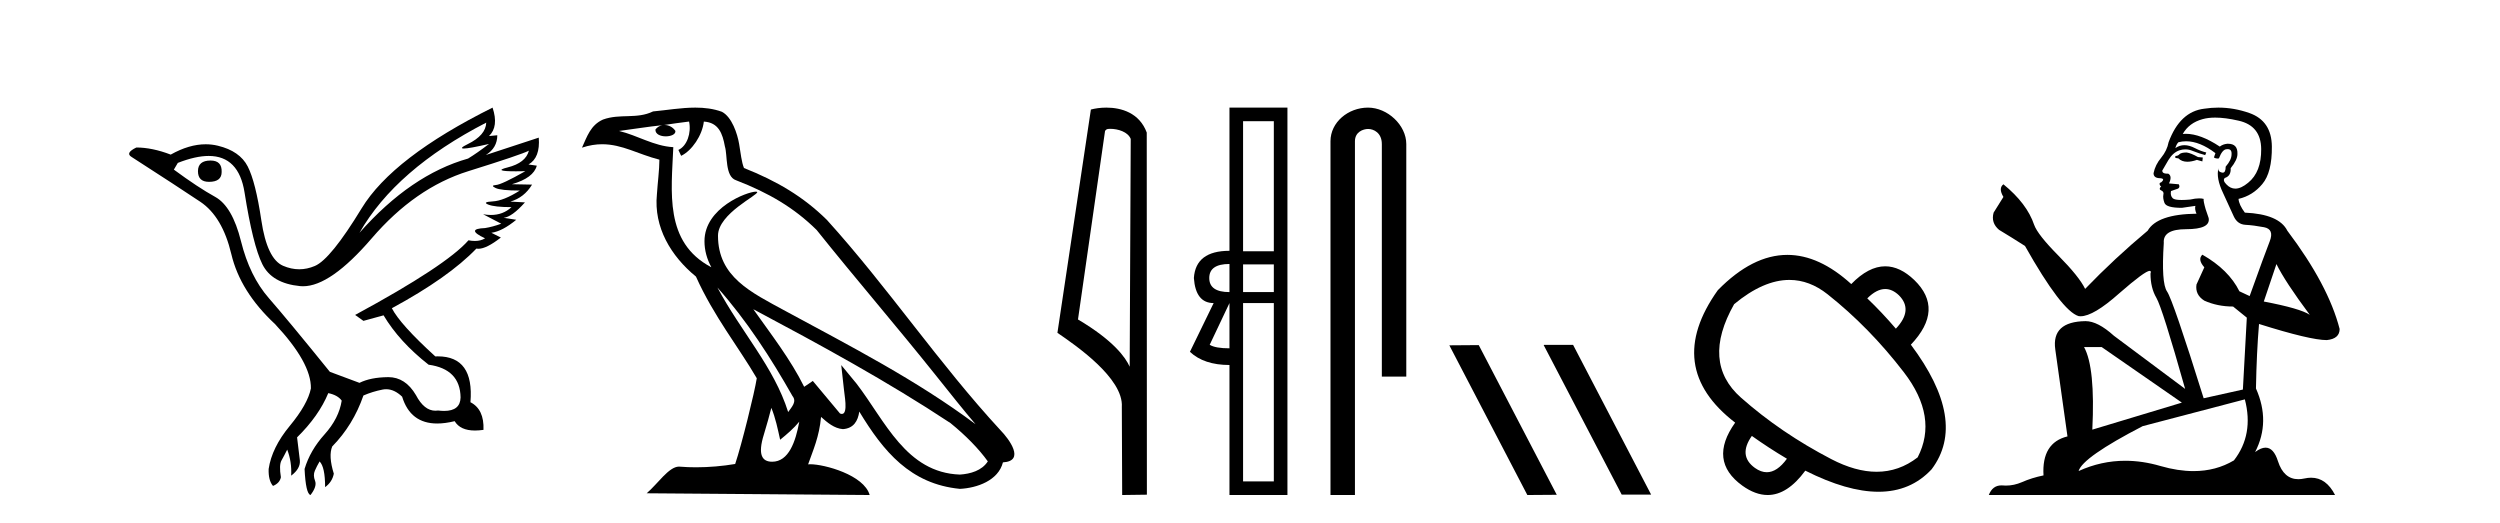 <?xml version='1.0' encoding='UTF-8' standalone='yes'?><svg xmlns='http://www.w3.org/2000/svg' xmlns:xlink='http://www.w3.org/1999/xlink' width='196.0' height='41.0' ><path d='M 16.511 12.586 Q 15.52 12.586 15.52 13.421 Q 15.52 14.257 16.387 14.257 Q 17.378 14.257 17.378 13.483 Q 17.409 12.586 16.511 12.586 ZM 38.121 9.613 Q 38.09 10.604 36.666 11.301 Q 35.962 11.645 36.363 11.645 Q 36.773 11.645 38.338 11.285 L 38.338 11.285 Q 37.409 11.997 36.697 12.431 Q 32.208 13.7 28.183 18.251 Q 31.031 13.267 38.121 9.613 ZM 41.465 11.812 Q 41.217 12.771 39.793 13.127 Q 38.58 13.431 40.445 13.431 Q 40.769 13.431 41.187 13.421 L 41.187 13.421 Q 39.329 14.474 38.88 14.505 Q 38.431 14.536 38.849 14.737 Q 39.267 14.939 40.753 14.939 Q 39.484 15.744 38.632 15.79 Q 37.781 15.836 38.276 16.038 Q 38.772 16.239 40.103 16.239 Q 39.44 16.854 38.487 16.854 Q 38.194 16.854 37.874 16.796 L 37.874 16.796 L 39.298 17.539 Q 38.617 17.787 38.029 17.88 Q 36.45 17.942 38.029 18.685 Q 37.698 18.891 37.23 18.891 Q 36.997 18.891 36.728 18.84 Q 34.994 20.821 27.842 24.691 L 28.493 25.156 L 30.072 24.722 Q 31.31 26.797 33.601 28.592 Q 36.078 28.933 36.109 31.162 Q 36.083 32.216 34.823 32.216 Q 34.602 32.216 34.344 32.184 Q 34.24 32.2 34.139 32.2 Q 33.25 32.2 32.61 30.976 Q 31.783 29.567 30.441 29.567 Q 30.427 29.567 30.412 29.568 Q 29.05 29.583 28.183 30.016 L 25.861 29.15 Q 22.579 25.094 21.078 23.375 Q 19.576 21.657 18.895 18.917 Q 18.214 16.177 16.867 15.434 Q 15.52 14.691 13.631 13.298 L 13.941 12.771 Q 15.333 12.226 16.361 12.226 Q 18.721 12.226 19.173 15.093 Q 19.824 19.211 20.567 20.713 Q 21.31 22.214 23.523 22.431 Q 23.638 22.442 23.756 22.442 Q 25.914 22.442 29.143 18.685 Q 32.548 14.722 36.713 13.421 Q 40.877 12.121 41.465 11.812 ZM 38.617 8.437 Q 30.784 12.338 28.353 16.332 Q 25.923 20.326 24.684 20.852 Q 24.074 21.111 23.46 21.111 Q 22.828 21.111 22.192 20.837 Q 20.938 20.295 20.489 17.276 Q 20.04 14.257 19.421 13.05 Q 18.802 11.842 17.084 11.425 Q 16.615 11.311 16.127 11.311 Q 14.825 11.311 13.384 12.121 Q 11.929 11.564 10.69 11.564 Q 9.792 11.997 10.319 12.307 Q 13.972 14.66 15.706 15.821 Q 17.44 16.982 18.136 19.923 Q 18.833 22.865 21.557 25.403 Q 24.406 28.437 24.375 30.45 Q 24.127 31.688 22.718 33.391 Q 21.31 35.094 21.062 36.766 Q 21.031 37.664 21.403 38.097 Q 21.929 37.881 22.022 37.416 Q 21.867 36.456 22.068 36.1 Q 22.27 35.744 22.517 35.249 Q 22.889 36.209 22.827 37.292 Q 23.57 36.735 23.508 36.085 L 23.291 34.289 Q 24.994 32.617 25.737 30.821 Q 26.48 30.976 26.79 31.41 Q 26.573 32.803 25.443 34.057 Q 24.313 35.311 23.879 36.766 Q 23.972 38.716 24.344 38.809 Q 24.87 38.128 24.7 37.695 Q 24.53 37.261 24.684 36.905 Q 24.839 36.549 25.056 36.178 Q 25.489 36.611 25.489 38.19 Q 26.047 37.788 26.171 37.137 Q 25.737 35.744 26.047 35.001 Q 27.688 33.329 28.493 31.007 Q 29.205 30.698 29.994 30.543 Q 30.135 30.515 30.275 30.515 Q 30.916 30.515 31.527 31.1 Q 32.172 33.203 34.275 33.203 Q 34.896 33.203 35.645 33.02 Q 36.085 33.753 37.238 33.753 Q 37.546 33.753 37.905 33.701 Q 37.967 32.091 36.883 31.534 Q 37.183 27.938 34.322 27.938 Q 34.226 27.938 34.127 27.942 Q 31.372 25.434 30.722 24.165 Q 35.18 21.75 37.347 19.49 Q 37.42 19.504 37.5 19.504 Q 38.139 19.504 39.267 18.623 L 38.524 18.251 Q 39.391 18.128 40.474 17.23 L 39.484 17.075 Q 40.134 17.013 41.156 15.867 L 40.01 15.805 Q 41.094 15.496 41.713 14.474 L 40.134 14.443 Q 41.837 13.948 42.084 12.988 L 41.434 12.895 Q 42.363 12.369 42.239 10.79 L 42.239 10.79 L 38.09 12.152 Q 38.988 11.595 38.988 10.604 L 38.988 10.604 L 38.338 10.666 Q 39.112 9.923 38.617 8.437 Z' style='fill:#000000;stroke:none' /><path d='M 56.244 22.54 L 56.244 22.54 C 58.538 25.118 60.437 28.06 62.13 31.048 C 62.486 31.486 62.086 31.888 61.792 32.305 C 60.677 28.763 58.109 26.03 56.244 22.54 ZM 54.023 9.529 C 54.215 10.422 53.862 11.451 53.185 11.755 L 53.402 12.217 C 54.247 11.815 55.06 10.612 55.181 9.532 C 56.335 9.601 56.651 10.47 56.831 11.479 C 57.048 12.168 56.828 13.841 57.702 14.13 C 60.282 15.129 62.255 16.285 64.025 18.031 C 67.08 21.852 70.272 25.552 73.327 29.376 C 74.514 30.865 75.6 32.228 76.481 33.257 C 71.842 29.789 66.658 27.136 61.573 24.38 C 58.87 22.911 56.291 21.71 56.291 18.477 C 56.291 16.738 59.495 15.281 59.363 15.055 C 59.351 15.035 59.314 15.026 59.256 15.026 C 58.598 15.026 55.231 16.274 55.231 18.907 C 55.231 19.637 55.426 20.313 55.766 20.944 C 55.761 20.944 55.756 20.943 55.75 20.943 C 52.058 18.986 52.644 15.028 52.787 11.538 C 51.253 11.453 49.988 10.616 48.531 10.267 C 49.662 10.121 50.788 9.933 51.921 9.816 L 51.921 9.816 C 51.709 9.858 51.514 9.982 51.385 10.154 C 51.366 10.526 51.787 10.69 52.197 10.69 C 52.598 10.69 52.988 10.534 52.95 10.264 C 52.769 9.982 52.439 9.799 52.102 9.799 C 52.092 9.799 52.082 9.799 52.072 9.799 C 52.636 9.719 53.386 9.599 54.023 9.529 ZM 60.473 31.976 C 60.804 32.78 60.976 33.632 61.163 34.476 C 61.701 34.04 62.222 33.593 62.664 33.06 L 62.664 33.06 C 62.376 34.623 61.84 36.199 60.538 36.199 C 59.751 36.199 59.386 35.667 59.891 34.054 C 60.129 33.293 60.318 32.566 60.473 31.976 ZM 59.059 24.242 L 59.059 24.242 C 64.325 27.047 69.539 29.879 74.519 33.171 C 75.692 34.122 76.738 35.181 77.445 36.172 C 76.976 36.901 76.083 37.152 75.257 37.207 C 71.041 37.06 69.391 32.996 67.165 30.093 L 65.953 28.622 L 66.162 30.507 C 66.177 30.846 66.524 32.452 66.006 32.452 C 65.962 32.452 65.912 32.44 65.854 32.415 L 63.724 29.865 C 63.496 30.015 63.281 30.186 63.046 30.325 C 61.99 28.187 60.443 26.196 59.059 24.242 ZM 54.515 8.437 C 53.408 8.437 52.274 8.636 51.199 8.736 C 49.917 9.361 48.618 8.884 47.274 9.373 C 46.303 9.809 46.03 10.693 45.628 11.576 C 46.201 11.386 46.722 11.308 47.213 11.308 C 48.779 11.308 50.04 12.097 51.697 12.518 C 51.694 13.349 51.563 14.292 51.501 15.242 C 51.245 17.816 52.601 20.076 54.563 21.685 C 55.968 24.814 57.912 27.214 59.331 29.655 C 59.162 30.752 58.141 34.89 57.638 36.376 C 56.653 36.542 55.601 36.636 54.566 36.636 C 54.149 36.636 53.734 36.62 53.328 36.588 C 53.296 36.584 53.265 36.582 53.233 36.582 C 52.435 36.582 51.558 37.945 50.698 38.673 L 68.182 38.809 C 67.736 37.233 64.63 36.397 63.526 36.397 C 63.462 36.397 63.405 36.399 63.356 36.405 C 63.746 35.29 64.232 34.243 64.37 32.686 C 64.858 33.123 65.405 33.595 66.088 33.644 C 66.923 33.582 67.262 33.011 67.368 32.267 C 69.26 35.396 71.376 37.951 75.257 38.327 C 76.598 38.261 78.269 37.675 78.63 36.25 C 80.409 36.149 79.105 34.416 78.445 33.737 C 73.604 28.498 69.609 22.517 64.826 17.238 C 62.984 15.421 60.904 14.192 58.328 13.173 C 58.136 12.702 58.074 12.032 57.949 11.295 C 57.813 10.491 57.384 9.174 56.599 8.765 C 55.931 8.519 55.229 8.437 54.515 8.437 Z' style='fill:#000000;stroke:none' /><path d='M 87.037 10.1 C 87.662 10.1 88.426 10.34 88.649 10.89 L 88.567 28.751 L 88.567 28.751 C 88.25 28.034 87.309 26.699 84.514 25.046 L 86.636 10.263 C 86.736 10.157 86.733 10.1 87.037 10.1 ZM 88.567 28.751 L 88.567 28.751 C 88.567 28.751 88.567 28.751 88.567 28.751 L 88.567 28.751 L 88.567 28.751 ZM 86.74 8.437 C 86.262 8.437 85.831 8.505 85.525 8.588 L 82.902 26.094 C 84.29 27.044 88.103 29.648 87.951 31.91 L 87.979 38.809 L 89.916 38.783 L 89.905 10.393 C 89.329 8.837 87.898 8.437 86.74 8.437 Z' style='fill:#000000;stroke:none' /><path d='M 99.868 9.504 L 99.868 19.697 L 97.457 19.697 L 97.457 9.504 ZM 96.39 20.696 L 96.39 22.9 Q 94.806 22.9 94.806 21.798 Q 94.806 20.696 96.39 20.696 ZM 99.868 20.73 L 99.868 22.9 L 97.457 22.9 L 97.457 20.73 ZM 96.39 23.761 L 96.39 27.308 Q 95.288 27.308 94.84 27.032 L 96.39 23.761 ZM 99.868 23.761 L 99.868 37.742 L 97.457 37.742 L 97.457 23.761 ZM 96.39 8.437 L 96.39 19.663 Q 93.738 19.663 93.6 21.798 Q 93.738 23.761 95.15 23.761 L 93.29 27.583 Q 94.392 28.616 96.39 28.616 L 96.39 38.809 L 100.935 38.809 L 100.935 8.437 Z' style='fill:#000000;stroke:none' /><path d='M 107.255 8.437 C 105.686 8.437 104.31 9.591 104.31 11.072 L 104.31 38.809 L 106.227 38.809 L 106.227 11.072 C 106.227 10.346 106.865 10.111 107.267 10.111 C 107.688 10.111 108.336 10.406 108.336 11.296 L 108.336 29.526 L 110.253 29.526 L 110.253 11.296 C 110.253 9.813 108.784 8.437 107.255 8.437 Z' style='fill:#000000;stroke:none' /><path d='M 121.059 27.039 L 121.025 27.056 L 127.14 38.775 L 129.447 38.775 L 123.331 27.039 ZM 115.934 27.056 L 113.628 27.073 L 119.743 38.809 L 122.05 38.792 L 115.934 27.056 Z' style='fill:#000000;stroke:none' /><path d='M 147.804 22.659 Q 148.359 22.659 148.876 23.152 Q 150.024 24.3 148.636 25.768 Q 147.542 24.487 146.394 23.392 Q 147.127 22.659 147.804 22.659 ZM 140.291 21.946 Q 141.862 21.946 143.284 23.072 Q 146.554 25.661 149.263 29.185 Q 151.973 32.708 150.344 35.858 Q 148.885 36.987 147.128 36.987 Q 145.478 36.987 143.565 35.991 Q 139.614 33.936 136.491 31.173 Q 133.368 28.411 135.957 23.846 Q 138.25 21.946 140.291 21.946 ZM 137.345 34.176 Q 138.653 35.11 140.095 35.965 Q 139.327 37.022 138.515 37.022 Q 138.057 37.022 137.586 36.685 Q 136.251 35.724 137.345 34.176 ZM 140.13 19.983 Q 137.389 19.983 134.676 22.752 Q 130.379 28.784 136.037 33.135 Q 133.902 36.125 136.598 38.073 Q 137.62 38.809 138.584 38.809 Q 140.136 38.809 141.536 36.899 Q 144.82 38.554 147.271 38.554 Q 149.799 38.554 151.439 36.792 Q 154.295 33.002 149.811 27.023 Q 152.453 24.247 150.078 21.951 Q 148.955 20.878 147.803 20.878 Q 146.49 20.878 145.139 22.271 Q 142.623 19.983 140.13 19.983 Z' style='fill:#000000;stroke:none' /><path d='M 171.435 11.955 Q 171.008 11.955 170.871 12.091 Q 170.752 12.228 170.547 12.228 L 170.547 12.382 L 170.786 12.416 Q 171.051 12.681 171.49 12.681 Q 171.816 12.681 172.238 12.535 L 172.665 12.655 L 172.699 12.348 L 172.323 12.313 Q 171.777 12.006 171.435 11.955 ZM 173.672 9.22 Q 174.461 9.22 175.501 9.46 Q 177.26 9.853 177.277 11.681 Q 177.294 13.492 176.252 14.329 Q 175.701 14.788 175.249 14.788 Q 174.86 14.788 174.544 14.449 Q 174.237 14.141 174.424 13.953 Q 174.92 13.8 174.886 13.185 Q 175.415 12.535 175.415 12.074 Q 175.448 11.27 174.677 11.27 Q 174.645 11.27 174.612 11.271 Q 174.271 11.305 174.032 11.493 Q 172.52 10.491 171.371 10.491 Q 171.247 10.491 171.127 10.503 L 171.127 10.503 Q 171.623 9.631 172.682 9.341 Q 173.114 9.22 173.672 9.22 ZM 178.473 20.701 Q 179.139 22.068 181.087 24.682 Q 180.352 24.186 177.482 23.639 L 178.473 20.701 ZM 171.39 11.076 Q 172.468 11.076 173.69 12.006 L 173.57 12.348 Q 173.714 12.431 173.849 12.431 Q 173.907 12.431 173.963 12.416 Q 174.237 11.698 174.578 11.698 Q 174.619 11.693 174.656 11.693 Q 174.985 11.693 174.954 12.108 Q 174.954 12.535 174.493 13.065 Q 174.493 13.538 174.263 13.538 Q 174.227 13.538 174.185 13.526 Q 173.878 13.458 173.929 13.185 L 173.929 13.185 Q 173.724 13.953 174.288 15.132 Q 174.834 16.328 175.125 16.96 Q 175.415 17.592 176.047 17.626 Q 176.679 17.66 177.499 17.814 Q 178.319 17.968 177.944 18.925 Q 177.568 19.881 176.372 23.212 L 175.569 22.837 Q 174.732 21.145 172.665 19.967 L 172.665 19.967 Q 172.272 20.342 172.819 20.957 L 172.204 22.307 Q 172.084 23.11 172.819 23.571 Q 173.844 24.032 175.074 24.032 L 176.15 24.904 L 175.842 30.541 L 172.767 31.224 Q 170.359 23.52 169.897 22.854 Q 169.436 22.187 169.641 19.044 Q 169.556 17.968 171.401 17.968 Q 173.314 17.968 173.16 17.097 L 172.921 16.396 Q 172.733 15.747 172.767 15.593 Q 172.617 15.552 172.418 15.552 Q 172.118 15.552 171.708 15.645 Q 171.321 15.679 171.04 15.679 Q 170.478 15.679 170.342 15.542 Q 170.137 15.337 170.205 14.978 L 170.752 14.79 Q 170.94 14.688 170.82 14.449 L 170.051 14.38 Q 170.325 13.8 169.983 13.612 Q 169.932 13.615 169.886 13.615 Q 169.522 13.615 169.522 13.373 Q 169.641 13.15 170 12.553 Q 170.359 11.955 170.871 11.784 Q 171.101 11.71 171.328 11.71 Q 171.624 11.71 171.913 11.835 Q 172.426 12.04 172.887 12.16 L 172.972 11.955 Q 172.545 11.852 172.084 11.613 Q 171.64 11.382 171.256 11.382 Q 170.871 11.382 170.547 11.613 Q 170.632 11.305 170.786 11.152 Q 171.082 11.076 171.39 11.076 ZM 164.772 27.21 L 171.059 31.566 L 164.038 33.684 Q 164.277 28.816 163.389 27.21 ZM 175.996 31.31 Q 176.714 34.06 175.142 36.093 Q 173.734 36.934 171.972 36.934 Q 170.762 36.934 169.385 36.537 Q 167.974 36.124 166.622 36.124 Q 164.734 36.124 162.962 36.93 Q 163.269 35.854 167.984 33.411 L 175.996 31.31 ZM 173.918 8.437 Q 173.371 8.437 172.819 8.521 Q 170.905 8.743 170.017 11.152 Q 169.897 11.801 169.436 12.365 Q 168.975 12.911 168.838 13.578 Q 168.838 13.953 169.317 13.97 Q 169.795 13.988 169.436 14.295 Q 169.282 14.329 169.317 14.449 Q 169.334 14.568 169.436 14.603 Q 169.214 14.842 169.436 14.927 Q 169.675 15.03 169.607 15.269 Q 169.556 15.525 169.692 15.901 Q 169.829 16.294 171.059 16.294 L 172.118 16.14 L 172.118 16.14 Q 172.05 16.396 172.204 16.755 Q 169.129 16.789 168.377 18.087 Q 165.797 20.24 163.474 22.649 Q 163.013 21.692 161.373 20.035 Q 159.75 18.395 159.477 17.626 Q 158.913 15.952 157.068 14.449 Q 156.658 14.756 157.068 15.44 L 156.299 16.67 Q 156.077 17.472 156.726 18.019 Q 157.717 18.617 158.759 19.283 Q 161.629 24.374 162.962 24.784 Q 163.035 24.795 163.115 24.795 Q 164.13 24.795 166.156 22.99 Q 168.165 21.235 168.539 21.235 Q 168.67 21.235 168.599 21.453 Q 168.599 22.563 169.06 23.349 Q 169.522 24.135 171.315 30.49 L 165.729 26.322 Q 164.465 25.177 163.508 25.177 Q 160.826 25.211 161.134 27.398 L 162.09 34.214 Q 160.058 34.709 160.211 37.272 Q 159.289 37.46 158.52 37.801 Q 157.899 38.07 157.267 38.07 Q 157.133 38.07 157 38.058 Q 156.954 38.055 156.909 38.055 Q 156.212 38.055 155.923 38.809 L 183.069 38.809 Q 182.376 37.452 181.192 37.452 Q 180.945 37.452 180.677 37.511 Q 180.419 37.568 180.188 37.568 Q 179.048 37.568 178.593 36.161 Q 178.256 35.096 177.621 35.096 Q 177.259 35.096 176.799 35.444 Q 178.029 33.069 176.867 30.456 Q 176.919 27.62 177.107 25.399 Q 181.121 26.663 182.419 26.663 Q 183.427 26.561 183.427 25.792 Q 182.539 22.341 179.327 18.087 Q 178.678 16.789 175.996 16.67 Q 175.535 16.055 175.501 15.593 Q 176.611 15.337 177.363 14.432 Q 178.132 13.526 178.114 11.493 Q 178.097 9.478 176.355 8.863 Q 175.149 8.437 173.918 8.437 Z' style='fill:#000000;stroke:none' /></svg>